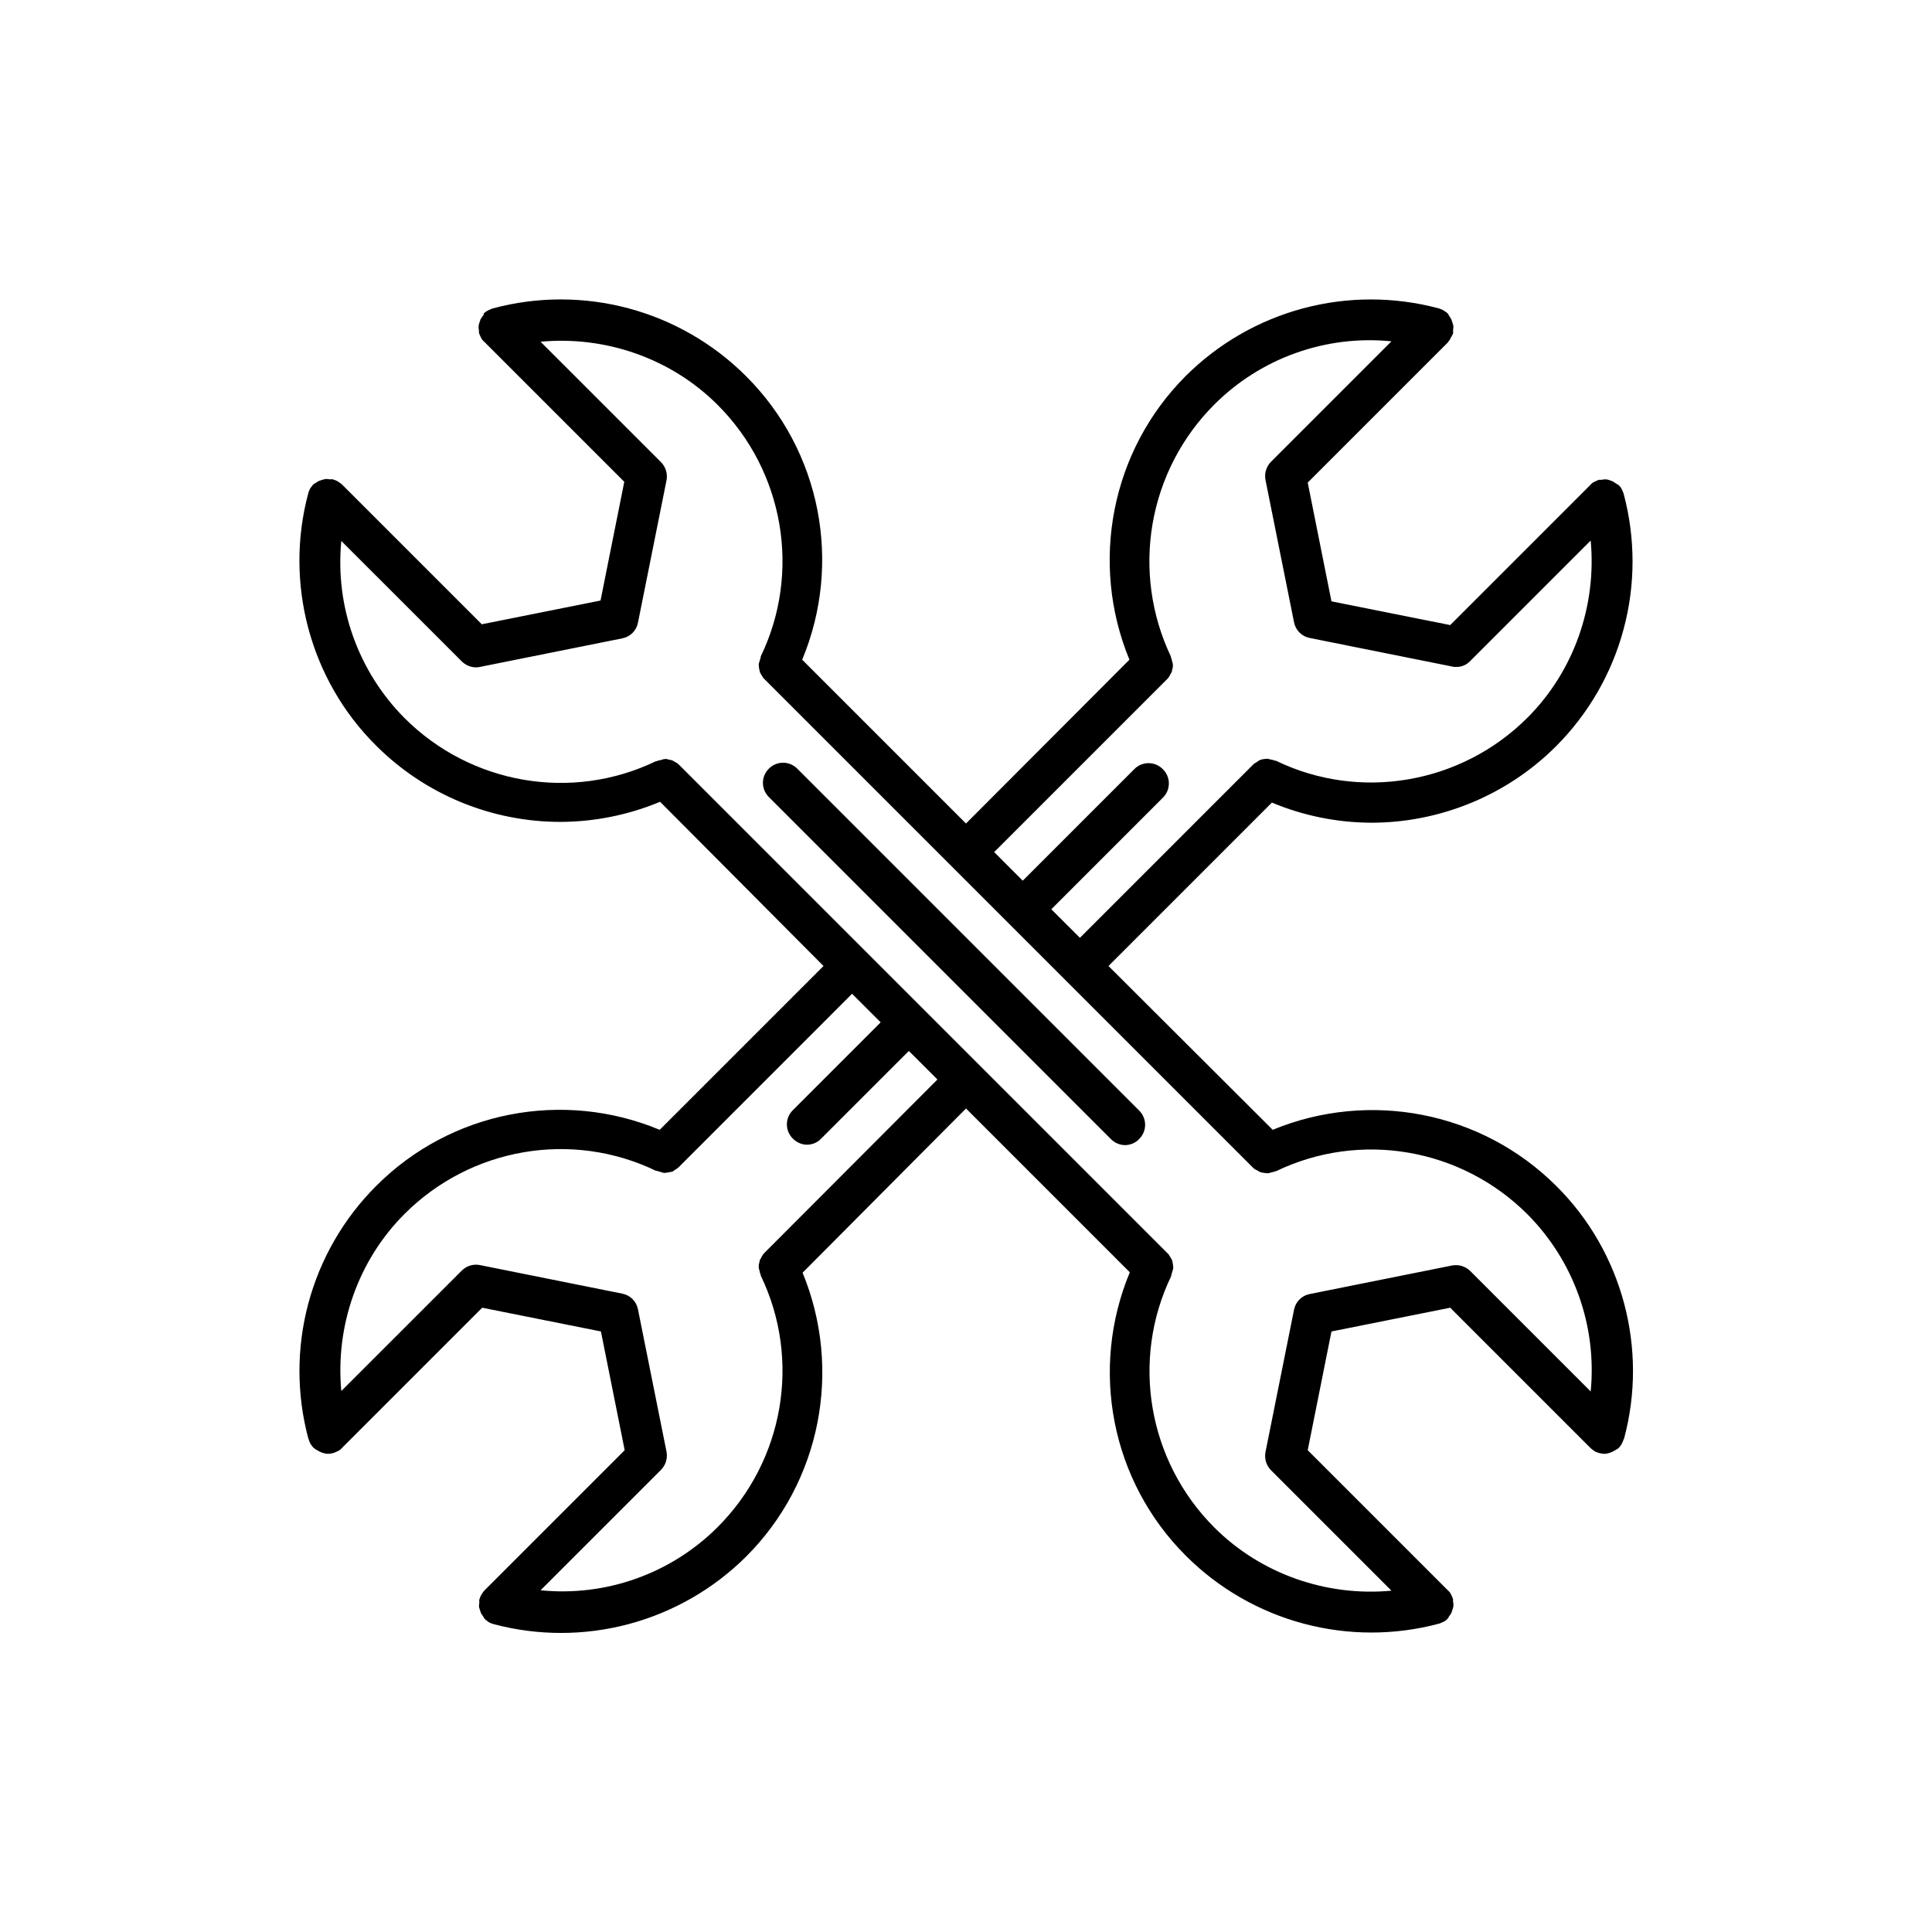 <svg width="80" height="80" viewBox="0 0 80 80" fill="none" xmlns="http://www.w3.org/2000/svg">
<path d="M40 34.1L33.217 27.317C34.883 23.317 34 18.667 30.883 15.567C29.537 14.224 27.861 13.258 26.024 12.767C24.188 12.276 22.254 12.276 20.417 12.767C20.4 12.767 20.383 12.783 20.367 12.783C20.317 12.8 20.267 12.833 20.217 12.85C20.167 12.883 20.117 12.9 20.067 12.95C20.05 12.967 20.033 12.967 20.033 12.983C20.033 13.017 20.033 13.05 20 13.067L19.9 13.217L19.85 13.367C19.831 13.415 19.82 13.466 19.817 13.517C19.817 13.567 19.817 13.633 19.833 13.683V13.783C19.833 13.8 19.85 13.817 19.85 13.833C19.867 13.883 19.9 13.933 19.917 13.983C19.95 14.033 19.967 14.083 20.017 14.117C20.033 14.133 20.033 14.15 20.05 14.15L25.85 19.95L24.867 24.867L19.95 25.85L14.167 20.067C14.15 20.05 14.133 20.05 14.133 20.033L13.983 19.933C13.936 19.904 13.886 19.882 13.833 19.867C13.817 19.867 13.8 19.85 13.783 19.85C13.75 19.833 13.717 19.85 13.683 19.85C13.633 19.85 13.567 19.833 13.517 19.833C13.467 19.833 13.417 19.85 13.35 19.867L13.2 19.917C13.167 19.933 13.117 19.967 13.067 20C13.033 20.017 13 20.033 12.983 20.05C12.967 20.067 12.967 20.083 12.95 20.083C12.917 20.133 12.883 20.167 12.85 20.217C12.817 20.267 12.8 20.317 12.783 20.367C12.783 20.383 12.767 20.4 12.767 20.417C11.767 24.133 12.833 28.15 15.567 30.867C16.571 31.872 17.764 32.669 19.077 33.212C20.389 33.755 21.796 34.034 23.217 34.033C24.63 34.027 26.029 33.744 27.333 33.2L34.1 40L27.317 46.783C23.317 45.117 18.667 46 15.567 49.117C14.225 50.461 13.26 52.133 12.769 53.967C12.277 55.801 12.277 57.733 12.767 59.567C12.767 59.583 12.783 59.583 12.783 59.6C12.817 59.733 12.883 59.85 12.983 59.95C13 59.967 13.033 59.983 13.05 60C13.067 60.017 13.1 60.033 13.133 60.05C13.266 60.141 13.422 60.193 13.583 60.2C13.656 60.197 13.729 60.186 13.8 60.167C13.817 60.167 13.833 60.15 13.85 60.15C13.9 60.133 13.95 60.1 14 60.083C14.05 60.05 14.1 60.033 14.133 59.983C14.15 59.967 14.167 59.967 14.167 59.95L19.967 54.15L24.883 55.133L25.867 60.05L20.067 65.85C20.05 65.867 20.05 65.883 20.033 65.883L19.933 66.033C19.9 66.083 19.883 66.133 19.867 66.183C19.867 66.2 19.85 66.217 19.85 66.233C19.833 66.267 19.85 66.3 19.85 66.333C19.85 66.383 19.833 66.45 19.833 66.5C19.833 66.55 19.85 66.6 19.867 66.65L19.917 66.8L20.017 66.95C20.029 66.98 20.046 67.008 20.067 67.033C20.083 67.05 20.1 67.05 20.1 67.067C20.15 67.1 20.183 67.133 20.233 67.167C20.283 67.2 20.333 67.217 20.383 67.233C20.4 67.233 20.417 67.25 20.433 67.25C22.27 67.74 24.204 67.739 26.04 67.248C27.877 66.756 29.553 65.792 30.9 64.45C34 61.35 34.883 56.7 33.233 52.7L40 45.9L46.783 52.683C45.117 56.683 46 61.333 49.117 64.433C50.464 65.775 52.139 66.739 53.976 67.23C55.813 67.722 57.746 67.723 59.583 67.233C59.6 67.233 59.617 67.217 59.633 67.217C59.683 67.2 59.733 67.167 59.783 67.15C59.833 67.117 59.883 67.1 59.917 67.05C59.933 67.033 59.95 67.033 59.95 67.017C59.983 66.983 59.983 66.967 60 66.933C60.033 66.883 60.067 66.85 60.1 66.783L60.15 66.633C60.167 66.583 60.183 66.533 60.183 66.483C60.183 66.433 60.183 66.367 60.167 66.317V66.217C60.167 66.2 60.15 66.183 60.15 66.167C60.133 66.117 60.1 66.067 60.083 66.017C60.05 65.967 60.033 65.917 59.983 65.883C59.967 65.867 59.967 65.85 59.95 65.85L54.15 60.05L55.133 55.133L60.05 54.15L65.85 59.95C65.867 59.967 65.883 59.967 65.883 59.983C65.933 60.017 65.967 60.05 66.017 60.083C66.067 60.117 66.117 60.133 66.167 60.15C66.183 60.15 66.2 60.167 66.217 60.167C66.287 60.186 66.36 60.197 66.433 60.2C66.583 60.2 66.75 60.133 66.883 60.05C66.917 60.033 66.933 60.017 66.967 60C66.983 59.983 67.017 59.983 67.033 59.95C67.133 59.85 67.183 59.733 67.233 59.6C67.233 59.583 67.25 59.583 67.25 59.567C68.25 55.85 67.183 51.833 64.45 49.117C61.35 46.017 56.7 45.133 52.7 46.783L45.9 40L52.667 33.233C53.971 33.779 55.37 34.062 56.783 34.067C59.583 34.067 62.367 32.967 64.433 30.9C65.775 29.556 66.74 27.884 67.231 26.05C67.723 24.215 67.723 22.284 67.233 20.45C67.233 20.433 67.217 20.417 67.217 20.4C67.2 20.35 67.167 20.3 67.15 20.25C67.117 20.2 67.1 20.15 67.05 20.117C67.033 20.1 67.033 20.083 67.017 20.083C66.991 20.063 66.963 20.046 66.933 20.033L66.783 19.933C66.737 19.92 66.693 19.903 66.65 19.883C66.6 19.867 66.55 19.85 66.483 19.85C66.433 19.85 66.383 19.85 66.317 19.867H66.217C66.2 19.867 66.183 19.883 66.167 19.883C66.117 19.9 66.067 19.933 66.017 19.95C65.967 19.983 65.917 20 65.883 20.05C65.867 20.067 65.85 20.067 65.85 20.083L60.05 25.883L55.133 24.9L54.15 19.983L59.95 14.183C59.967 14.167 59.967 14.15 59.983 14.133C60.02 14.095 60.049 14.05 60.067 14C60.1 13.95 60.117 13.9 60.15 13.85C60.15 13.833 60.167 13.817 60.167 13.8C60.183 13.767 60.167 13.733 60.167 13.7C60.167 13.65 60.183 13.583 60.183 13.533C60.183 13.483 60.167 13.433 60.15 13.383L60.1 13.233C60.07 13.175 60.037 13.12 60 13.067C59.987 13.037 59.97 13.009 59.95 12.983C59.933 12.967 59.917 12.967 59.917 12.95L59.767 12.85C59.717 12.817 59.667 12.8 59.617 12.783C59.6 12.783 59.583 12.767 59.567 12.767C57.73 12.277 55.796 12.277 53.959 12.768C52.122 13.26 50.447 14.225 49.1 15.567C46 18.667 45.117 23.317 46.767 27.317L40 34.1ZM31.65 51.883L31.633 51.9C31.583 51.95 31.567 52 31.533 52.05C31.517 52.1 31.483 52.133 31.467 52.167C31.45 52.217 31.45 52.267 31.433 52.317C31.417 52.367 31.417 52.417 31.417 52.467C31.417 52.517 31.433 52.567 31.45 52.617C31.467 52.683 31.467 52.733 31.5 52.783V52.817C33.183 56.3 32.467 60.483 29.717 63.233C28.765 64.185 27.613 64.913 26.344 65.366C25.076 65.819 23.723 65.984 22.383 65.85L27.367 60.867C27.567 60.667 27.65 60.383 27.6 60.117L26.417 54.217C26.386 54.056 26.308 53.908 26.192 53.792C26.076 53.676 25.928 53.598 25.767 53.567L19.867 52.383C19.732 52.357 19.593 52.365 19.462 52.406C19.332 52.446 19.213 52.519 19.117 52.617L14.133 57.6C13.883 54.917 14.817 52.2 16.75 50.267C19.5 47.517 23.683 46.8 27.167 48.483H27.2C27.25 48.5 27.317 48.517 27.367 48.533C27.417 48.55 27.467 48.567 27.517 48.567H27.533C27.567 48.567 27.617 48.55 27.65 48.55C27.717 48.533 27.767 48.533 27.833 48.517C27.87 48.501 27.904 48.478 27.933 48.45C27.995 48.421 28.051 48.381 28.1 48.333C28.1 48.333 28.117 48.333 28.117 48.317L35.283 41.15L36.467 42.333L32.833 45.967C32.754 46.044 32.691 46.136 32.648 46.237C32.605 46.339 32.583 46.448 32.583 46.559C32.583 46.669 32.605 46.778 32.648 46.88C32.691 46.981 32.754 47.073 32.833 47.15C33 47.317 33.217 47.4 33.417 47.4C33.617 47.4 33.85 47.317 34 47.15L37.633 43.517L38.817 44.7L31.65 51.883ZM51.883 48.35C51.883 48.35 51.9 48.35 51.9 48.367C51.95 48.417 52 48.433 52.067 48.467C52.1 48.483 52.133 48.517 52.183 48.533C52.233 48.55 52.3 48.567 52.35 48.567C52.383 48.567 52.433 48.583 52.467 48.583H52.483C52.533 48.583 52.583 48.567 52.633 48.55C52.683 48.533 52.75 48.533 52.8 48.5H52.833C56.317 46.817 60.5 47.533 63.25 50.283C64.199 51.238 64.925 52.39 65.377 53.658C65.83 54.925 65.997 56.277 65.867 57.617L60.883 52.633C60.786 52.536 60.667 52.465 60.537 52.424C60.406 52.383 60.267 52.375 60.133 52.4L54.233 53.583C54.072 53.614 53.924 53.692 53.808 53.808C53.692 53.924 53.614 54.072 53.583 54.233L52.4 60.133C52.35 60.4 52.433 60.683 52.633 60.883L57.617 65.867C54.933 66.117 52.217 65.183 50.283 63.25C47.533 60.5 46.817 56.317 48.5 52.833V52.8C48.517 52.75 48.533 52.683 48.55 52.633C48.567 52.583 48.583 52.533 48.583 52.483C48.583 52.433 48.567 52.383 48.567 52.333C48.55 52.283 48.55 52.233 48.533 52.183C48.517 52.133 48.483 52.1 48.467 52.067C48.433 52.017 48.417 51.967 48.367 51.917C48.367 51.917 48.367 51.9 48.35 51.9L28.117 31.667C28.117 31.667 28.1 31.667 28.1 31.65C28.05 31.6 28 31.583 27.95 31.55C27.917 31.533 27.867 31.5 27.833 31.483C27.783 31.467 27.733 31.467 27.683 31.45C27.633 31.433 27.567 31.417 27.517 31.433C27.467 31.433 27.433 31.45 27.383 31.467C27.317 31.483 27.267 31.483 27.2 31.517H27.167C23.683 33.2 19.5 32.483 16.75 29.733C15.801 28.778 15.075 27.626 14.623 26.359C14.17 25.091 14.003 23.739 14.133 22.4L19.117 27.383C19.267 27.533 19.483 27.633 19.7 27.633C19.75 27.633 19.817 27.633 19.867 27.617L25.767 26.433C25.928 26.402 26.076 26.324 26.192 26.208C26.308 26.092 26.386 25.944 26.417 25.783L27.6 19.883C27.625 19.748 27.617 19.61 27.576 19.479C27.535 19.349 27.464 19.23 27.367 19.133L22.383 14.15C25.067 13.9 27.783 14.833 29.717 16.767C32.467 19.517 33.183 23.7 31.5 27.183V27.217C31.483 27.267 31.467 27.333 31.45 27.383C31.433 27.433 31.417 27.483 31.417 27.533C31.417 27.583 31.433 27.633 31.433 27.683C31.45 27.733 31.45 27.783 31.467 27.833C31.483 27.883 31.517 27.917 31.533 27.95C31.567 28 31.583 28.05 31.633 28.1C31.633 28.1 31.633 28.117 31.65 28.117L51.883 48.35ZM50.283 16.75C51.235 15.798 52.387 15.069 53.656 14.617C54.924 14.164 56.277 13.999 57.617 14.133L52.633 19.117C52.433 19.317 52.35 19.6 52.4 19.867L53.583 25.767C53.614 25.928 53.692 26.076 53.808 26.192C53.924 26.308 54.072 26.386 54.233 26.417L60.133 27.6C60.183 27.617 60.25 27.617 60.3 27.617C60.409 27.618 60.517 27.597 60.618 27.554C60.718 27.511 60.809 27.447 60.883 27.367L65.867 22.383C66.117 25.067 65.183 27.783 63.25 29.717C60.5 32.467 56.3 33.183 52.833 31.5H52.8C52.733 31.467 52.683 31.467 52.617 31.45C52.567 31.433 52.533 31.433 52.483 31.417C52.433 31.417 52.367 31.433 52.317 31.433C52.267 31.45 52.217 31.45 52.183 31.467C52.133 31.483 52.1 31.517 52.05 31.55C52 31.583 51.95 31.6 51.9 31.65L44.717 38.833L43.533 37.65L48.15 33.033C48.229 32.956 48.292 32.864 48.335 32.763C48.378 32.661 48.4 32.552 48.4 32.441C48.4 32.331 48.378 32.222 48.335 32.12C48.292 32.019 48.229 31.927 48.15 31.85C48.073 31.771 47.981 31.708 47.88 31.665C47.778 31.622 47.669 31.6 47.558 31.6C47.448 31.6 47.339 31.622 47.237 31.665C47.136 31.708 47.044 31.771 46.967 31.85L42.35 36.467L41.167 35.283L48.35 28.1C48.4 28.05 48.417 28 48.45 27.95C48.467 27.9 48.5 27.867 48.517 27.833C48.533 27.783 48.533 27.733 48.55 27.683C48.567 27.633 48.567 27.583 48.567 27.533C48.567 27.483 48.55 27.433 48.533 27.383C48.517 27.317 48.517 27.267 48.483 27.217V27.183C47.669 25.471 47.405 23.549 47.727 21.681C48.05 19.813 48.942 18.09 50.283 16.75Z" fill="black"/>
<path d="M31.85 33.017L46 47.167C46.154 47.323 46.363 47.413 46.583 47.417C46.783 47.417 47.017 47.333 47.167 47.167C47.246 47.09 47.309 46.998 47.352 46.896C47.395 46.795 47.417 46.685 47.417 46.575C47.417 46.465 47.395 46.355 47.352 46.254C47.309 46.152 47.246 46.06 47.167 45.983L33.017 31.833C32.94 31.754 32.848 31.691 32.746 31.648C32.645 31.605 32.535 31.583 32.425 31.583C32.315 31.583 32.205 31.605 32.104 31.648C32.002 31.691 31.91 31.754 31.833 31.833C31.755 31.911 31.693 32.004 31.652 32.106C31.61 32.209 31.589 32.318 31.591 32.429C31.593 32.539 31.616 32.648 31.661 32.749C31.705 32.85 31.77 32.941 31.85 33.017Z" fill="black"/>
</svg>
